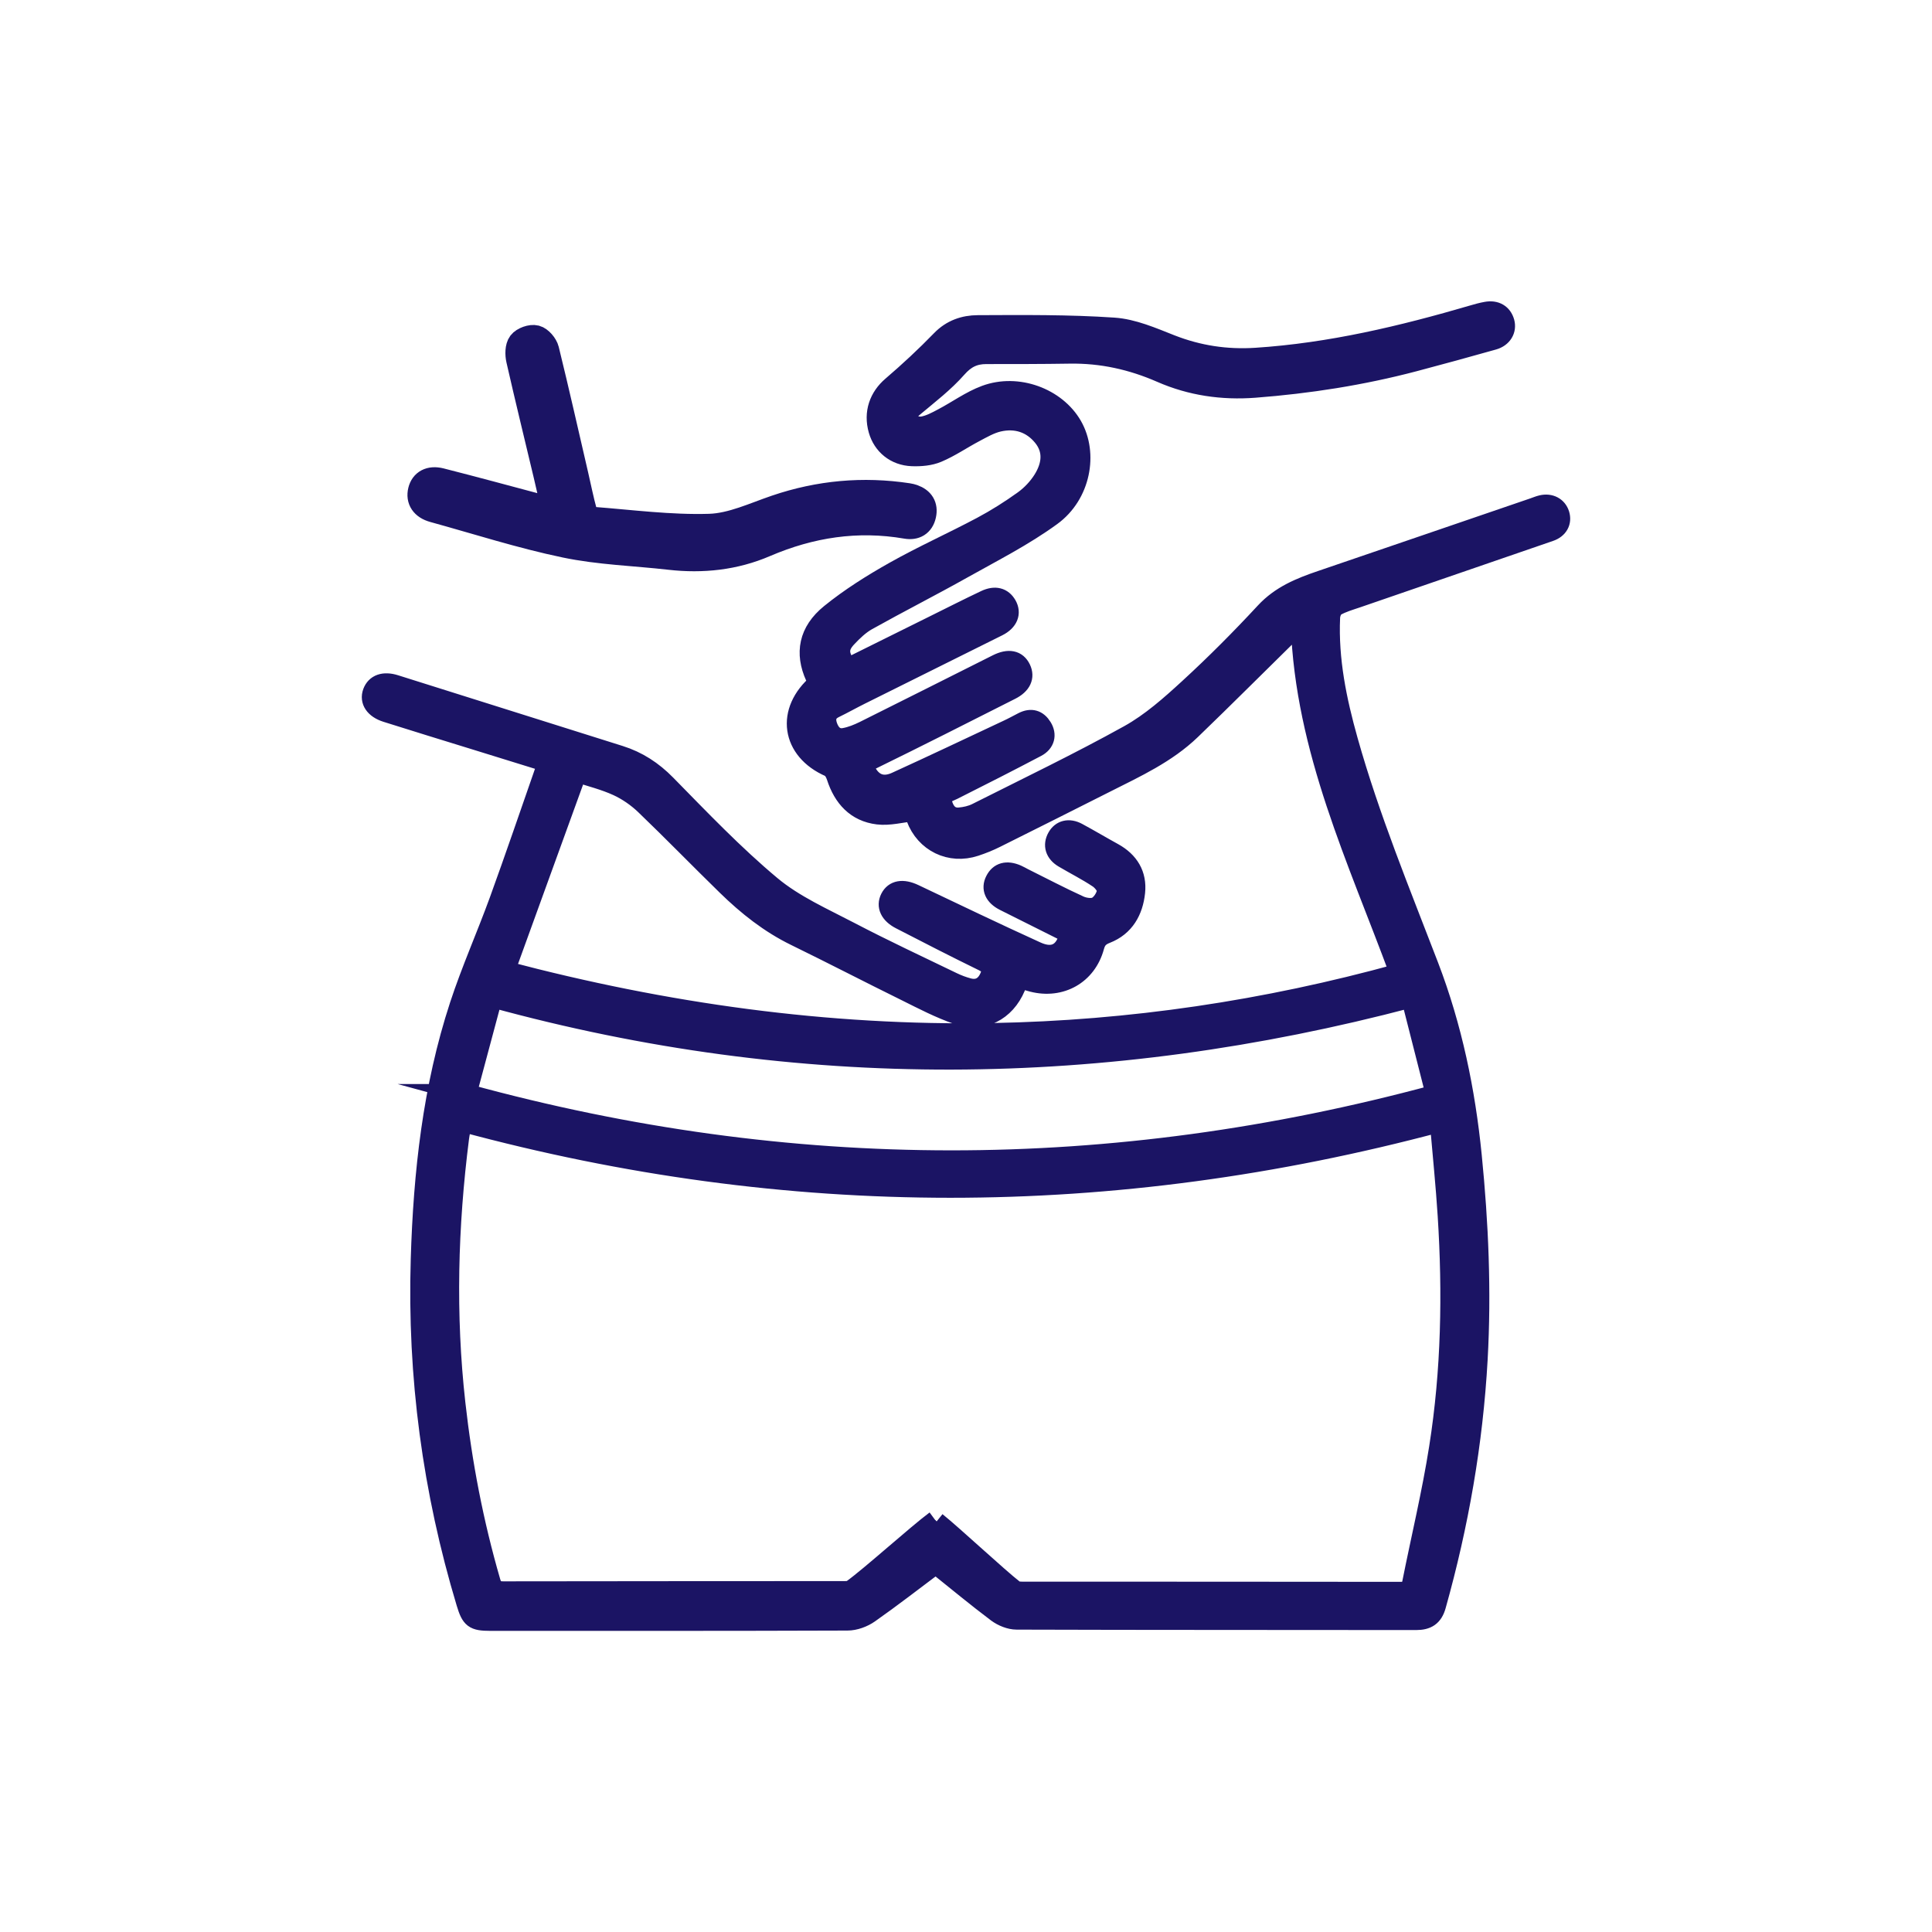 <?xml version="1.0" encoding="UTF-8"?><svg id="Layer_1" xmlns="http://www.w3.org/2000/svg" viewBox="0 0 309.31 309.31"><defs><style>.cls-1{stroke-width:4px;}.cls-1,.cls-2{fill:#1b1464;stroke:#1b1464;stroke-miterlimit:10;}.cls-2{stroke-width:3px;}</style></defs><path class="cls-2" d="M135.73,106.86c4.54-2.25,9.03-4.47,13.51-6.7,2.83-1.4,5.64-2.83,8.49-4.18,1.59-.75,2.81-.4,3.53.84.77,1.34.23,2.7-1.47,3.55-7.31,3.65-14.63,7.27-21.95,10.92-1.41.7-2.79,1.48-4.21,2.17-1.19.58-1.46,1.52-1.09,2.67.4,1.23,1.22,2.16,2.61,1.92,1.09-.19,2.16-.63,3.16-1.12,7.11-3.54,14.21-7.12,21.31-10.68,1.86-.93,3.23-.65,3.91.78.64,1.35.08,2.62-1.66,3.5-7.44,3.76-14.88,7.54-22.37,11.2-1.23.6-1.12,1.16-.59,2.05,1,1.67,2.53,2.22,4.52,1.31,5.99-2.73,11.94-5.56,17.91-8.36.82-.38,1.61-.82,2.41-1.23,1.33-.67,2.41-.36,3.18.9.76,1.24.45,2.56-.94,3.29-4.44,2.34-8.91,4.61-13.39,6.86-.92.46-2.04.65-1.64,2.07.37,1.31,1.15,2.28,2.63,2.16.93-.08,1.92-.3,2.75-.72,8.15-4.1,16.39-8.06,24.37-12.49,3.49-1.94,6.6-4.7,9.57-7.43,4.23-3.88,8.3-7.97,12.2-12.18,2.51-2.71,5.66-3.98,8.98-5.11,11.36-3.87,22.71-7.77,34.06-11.65.43-.15.85-.33,1.28-.43,1.39-.33,2.58.3,2.97,1.54.39,1.25-.21,2.39-1.61,2.87-10.28,3.54-20.56,7.07-30.85,10.62-1.17.4-2.39.74-3.45,1.35-.46.26-.79,1.12-.81,1.73-.3,6.73,1.04,13.22,2.85,19.66,3.47,12.34,8.35,24.16,12.93,36.1,3.75,9.78,5.86,19.98,6.9,30.4,1.08,10.85,1.55,21.71.94,32.6-.75,13.39-3.05,26.52-6.67,39.42-.5,1.8-1.52,2.41-3.29,2.41-21.32-.03-42.63,0-63.95-.07-1.07,0-2.31-.51-3.19-1.16-3.28-2.47-6.45-5.1-9.76-7.75-3.55,2.66-7.02,5.36-10.6,7.87-.98.69-2.34,1.19-3.53,1.19-19.06.07-38.12.05-57.18.05-2.7,0-3.17-.4-3.94-2.95-5.41-17.96-7.87-36.31-7.3-55.07.42-13.8,1.91-27.46,6.23-40.64,1.86-5.67,4.3-11.14,6.34-16.74,2.52-6.94,4.9-13.92,7.33-20.89.12-.35.13-.75.22-1.26-3.93-1.22-7.79-2.41-11.66-3.61-4.63-1.43-9.26-2.85-13.88-4.31-1.93-.61-2.78-1.91-2.27-3.3.51-1.39,1.88-1.87,3.71-1.29,11.98,3.77,23.97,7.54,35.95,11.32,2.9.91,5.31,2.48,7.48,4.69,5.45,5.55,10.84,11.21,16.79,16.18,3.7,3.09,8.31,5.12,12.65,7.39,5.39,2.82,10.91,5.39,16.39,8.04.81.39,1.66.71,2.53.94,1.55.4,2.64-.27,3.27-1.68.49-1.1.25-1.84-.95-2.43-4.45-2.17-8.87-4.44-13.27-6.71-1.75-.9-2.33-2.22-1.69-3.51.68-1.36,2.12-1.59,3.97-.71,6.51,3.09,13.01,6.22,19.57,9.2,2.72,1.24,4.5.19,5.15-2.74-3.44-1.72-6.91-3.45-10.37-5.19-1.64-.83-2.18-2.08-1.51-3.4.68-1.36,1.94-1.71,3.61-.98.36.16.7.36,1.05.54,2.98,1.48,5.92,3.03,8.95,4.41.79.36,2,.53,2.69.16.76-.41,1.45-1.49,1.57-2.36.09-.61-.68-1.59-1.33-2.02-1.78-1.19-3.7-2.15-5.54-3.24-1.41-.83-1.8-2.14-1.07-3.43.67-1.2,1.96-1.54,3.37-.78,1.93,1.04,3.82,2.17,5.75,3.23,2.53,1.4,3.84,3.55,3.54,6.39-.32,3.02-1.71,5.53-4.69,6.7-1.07.42-1.56.93-1.86,2.04-1.23,4.52-5.42,6.88-9.98,5.72-.65-.16-1.28-.39-2.04-.63-.21.49-.4.93-.59,1.38-1.66,3.93-5.33,5.83-9.37,4.47-2.86-.97-5.58-2.4-8.3-3.75-5.91-2.91-11.77-5.95-17.69-8.84-4.16-2.03-7.72-4.86-11-8.06-4.4-4.29-8.68-8.7-13.11-12.95-1.27-1.21-2.79-2.27-4.38-3-2.07-.95-4.32-1.5-6.39-2.18-3.85,10.61-7.62,21.01-11.47,31.62,25.47,6.73,51.44,10.4,77.92,9.92,22.07-.4,43.75-3.63,65.09-9.52-6.71-18.19-15.11-35.71-15.82-55.74-.53.44-.99.76-1.39,1.15-5.35,5.25-10.64,10.56-16.04,15.76-3.92,3.77-8.82,6.02-13.6,8.43-5.89,2.96-11.77,5.94-17.68,8.87-1.06.53-2.16.97-3.28,1.34-4.05,1.34-8.1-.63-9.59-4.63-.14-.37-.26-.74-.34-.96-1.95.2-3.86.73-5.68.51-3.54-.43-5.64-2.77-6.72-6.11-.18-.56-.56-1.28-1.03-1.49-6.23-2.71-7.19-9.1-1.88-13.58-.15-.31-.33-.64-.49-.98-1.69-3.75-1.1-7.26,2.45-10.14,3.17-2.57,6.69-4.78,10.26-6.79,4.56-2.57,9.36-4.71,13.98-7.17,2.33-1.24,4.59-2.67,6.73-4.21,1.2-.87,2.29-2.03,3.07-3.28,1.36-2.19,1.74-4.62-.03-6.79-1.78-2.19-4.26-2.97-7-2.34-1.34.31-2.6,1.05-3.83,1.7-1.99,1.05-3.86,2.35-5.92,3.22-1.24.53-2.75.65-4.12.6-2.73-.1-4.78-1.82-5.48-4.28-.8-2.81.13-5.33,2.2-7.1,2.73-2.34,5.37-4.79,7.87-7.37,1.68-1.74,3.75-2.42,5.93-2.43,7.27-.03,14.55-.1,21.79.39,3.11.21,6.2,1.57,9.17,2.74,4.4,1.72,8.85,2.39,13.56,2.09,11.89-.77,23.38-3.51,34.76-6.84.7-.21,1.41-.4,2.13-.53,1.52-.28,2.64.39,3.02,1.75.35,1.28-.37,2.53-1.85,2.95-4.23,1.19-8.47,2.36-12.72,3.48-8.36,2.2-16.87,3.53-25.49,4.19-5.22.4-10.26-.33-15.04-2.42-4.68-2.05-9.5-3.12-14.61-3.04-4.45.07-8.91.07-13.36.07-1.91,0-3.27.66-4.62,2.19-2.03,2.31-4.52,4.21-6.89,6.2-.75.63-1.58,1.3-.98,2.17.38.56,1.53.95,2.25.83,1.12-.18,2.21-.77,3.24-1.32,2.29-1.2,4.43-2.78,6.83-3.67,5.2-1.93,11.41.4,14.02,4.94,2.57,4.48,1.38,11.11-3.37,14.56-4.43,3.23-9.39,5.74-14.2,8.44-5.06,2.84-10.23,5.46-15.29,8.29-1.2.67-2.26,1.69-3.22,2.71-1.44,1.53-1.39,2.72.08,4.74ZM149.95,243.58c2.77,2.23,9.89,8.88,12.45,10.87.35.27.96.27,1.45.27,20.13.01,40.26,0,60.39.03,1.01,0,1.53-.27,1.74-1.32,1.44-7.23,3.18-14.42,4.32-21.7,1.94-12.29,2.16-24.7,1.37-37.11-.31-4.88-.81-9.75-1.25-14.85-52.35,13.98-104.3,14.02-156.36-.06-.18.94-.36,1.69-.46,2.46-1.8,14.15-2.18,28.31-.59,42.51,1.08,9.65,2.9,19.15,5.61,28.49.32,1.12.78,1.51,1.96,1.5,18.1-.04,36.2-.02,54.3-.04.5,0,1.11.03,1.47-.22,2.9-2.07,10.46-8.91,13.37-11.06M74.81,175.05c51.75,14.17,103.13,14.11,154.93.12-1.32-5.2-2.6-10.23-3.9-15.33-49.13,12.98-97.9,13.43-146.94-.02-1.37,5.11-2.69,10.03-4.08,15.23Z"/><path class="cls-1" d="M88.71,81.78c-.49-2.16-.88-3.96-1.31-5.75-1.46-6.14-2.96-12.26-4.36-18.41-.2-.86-.2-2.06.27-2.68.46-.61,1.73-1.06,2.46-.87.71.18,1.55,1.17,1.74,1.94,1.64,6.67,3.15,13.38,4.7,20.07.46,1.98.85,3.97,1.39,5.92.13.46.71,1.1,1.13,1.13,6.28.48,12.58,1.32,18.85,1.13,3.58-.11,7.14-1.82,10.64-3.01,6.91-2.35,13.95-2.99,21.15-1.9.28.04.55.11.82.2,1.37.49,2,1.46,1.69,2.89-.32,1.47-1.38,2.06-2.78,1.82-7.85-1.35-15.32-.2-22.62,2.93-4.84,2.08-9.99,2.64-15.25,2.04-5.59-.64-11.28-.79-16.76-1.94-7.1-1.48-14.04-3.72-21.05-5.65-1.71-.47-2.46-1.62-2.1-3.09.34-1.37,1.5-2.05,3.21-1.62,5.35,1.36,10.68,2.81,16.01,4.23.59.16,1.18.33,2.16.61Z"/></svg>